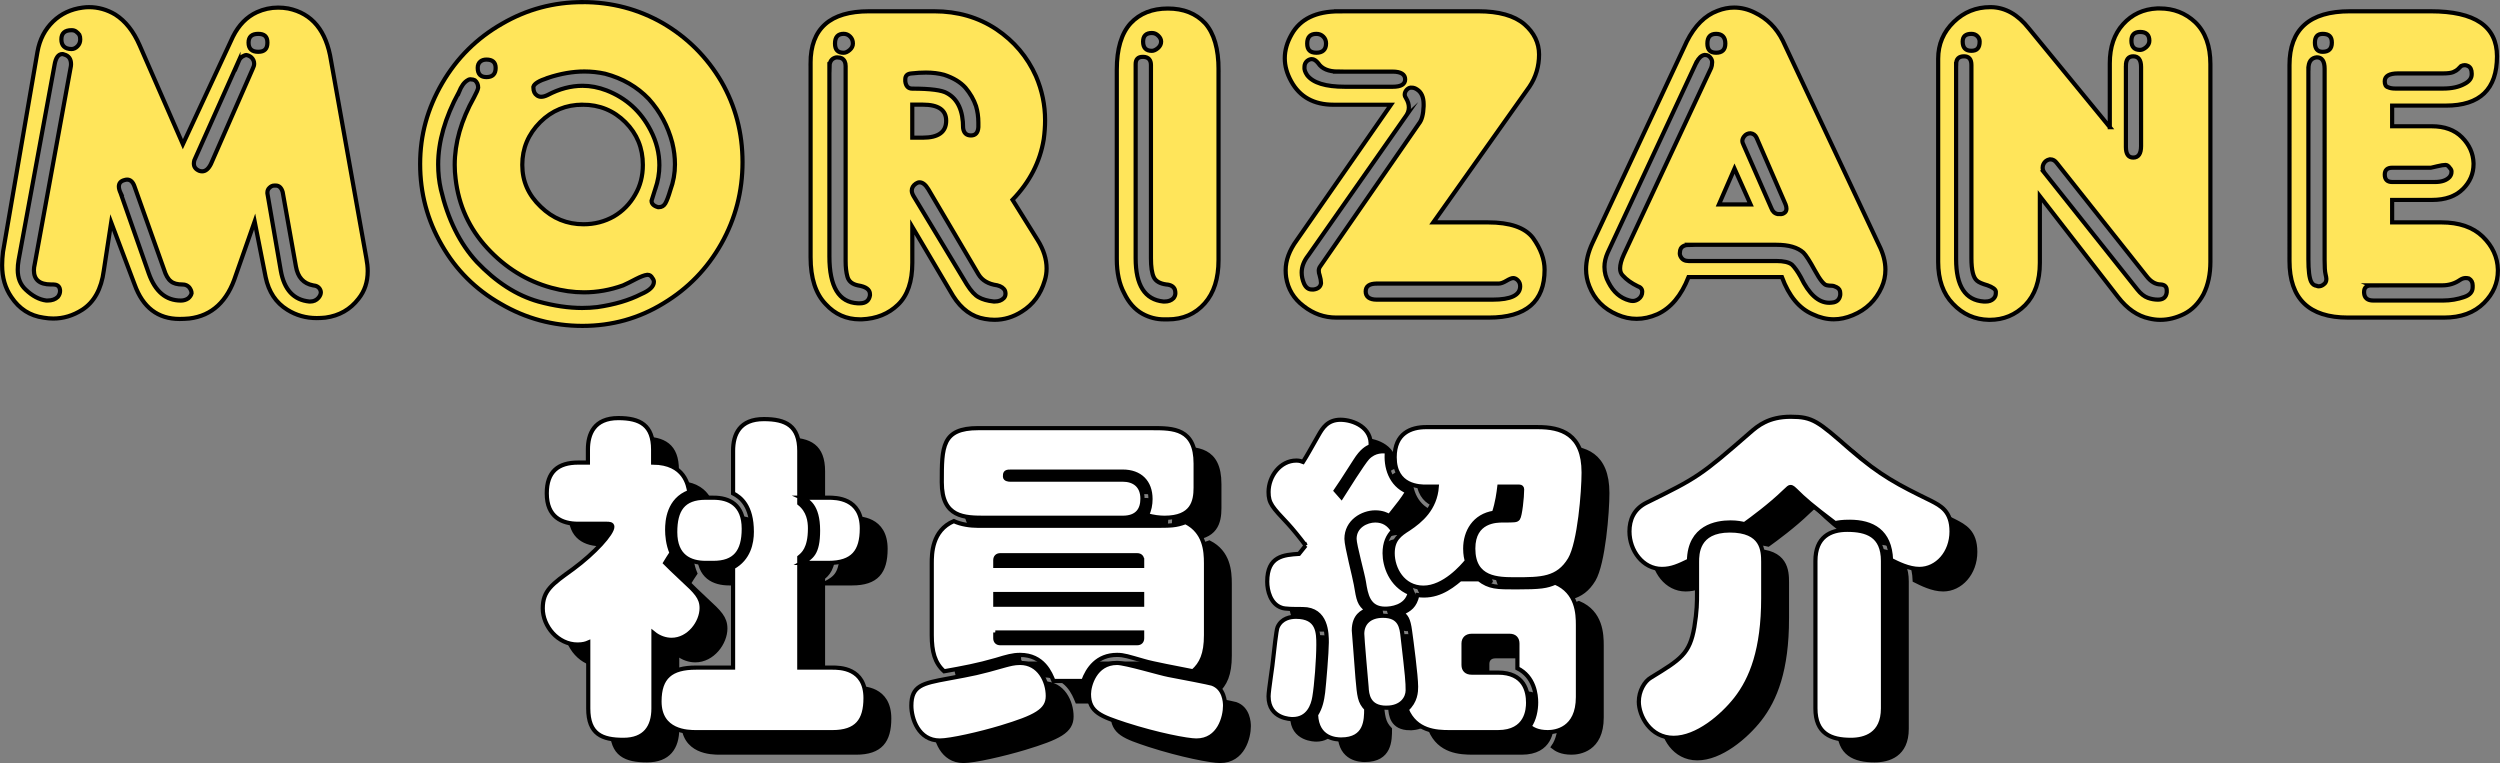<?xml version="1.0" encoding="UTF-8"?><svg id="_レイヤー_2" xmlns="http://www.w3.org/2000/svg" viewBox="0 0 597.96 182.51"><rect x="0" y="0" width="597.96" height="182.51" fill="#808080" stroke="none"/><defs><style>.cls-1{fill:#ffe55a;}.cls-1,.cls-2,.cls-3{stroke:#000;stroke-miterlimit:10;}.cls-3{fill:#fff;}</style></defs><g id="_レイヤー1"><g><g><path class="cls-2" d="M161.97,174.33c0,4.48-2.08,7.52-7.2,7.52s-8.4-1.36-8.4-7.52v-15.76c-.56,.24-1.28,.48-2.56,.48-4.72,0-8.32-4.4-8.32-8.64s2.16-5.76,7.28-9.44c5.2-3.84,9.36-8.48,9.36-10.08,0-.72-.8-.72-1.36-.72h-6.8c-3.92,0-7.52-1.6-7.52-7.28,0-5.2,2.72-7.36,7.52-7.36h2.32v-3.12c0-3.68,1.44-7.52,7.28-7.52,5.2,0,8.32,1.68,8.32,7.52v3.12c7.6,.08,8.4,5.52,8.64,7.04-4.96,1.84-5.28,6.96-5.28,9.04,0,1.28,.16,3.44,1.04,5.52-.24,.32-1.28,2-1.52,2.4,1.04,1.04,1.76,1.76,4.16,4,3.12,2.88,4.56,4.24,4.56,6.8,0,3.44-3.04,7.6-7.2,7.6-1.36,0-2.96-.48-4.32-1.6v18Zm19.04-33.76c3.76-2.08,4.48-5.84,4.48-8.48,0-6.24-2.64-8.24-4.48-9.2v-10.16c0-4,1.6-7.6,7.36-7.6,5.28,0,8.48,1.6,8.48,7.6v12.56c2.24,1.76,2.56,4.24,2.56,6,0,4.88-1.68,6.16-2.56,6.88v26.4h7.92c1.68,0,7.92,0,7.92,7.28,0,5.36-2.08,8.16-7.92,8.16h-32.64c-1.92,0-8.72-.08-8.72-7.36,0-5.84,2.8-8.08,8.72-8.08h8.88v-24Zm-4.72-16.64c3.76,0,7.28,1.6,7.28,7.44,0,5.52-2.16,8.16-7.28,8.16h-1.84c-3.68,0-7.28-1.52-7.28-7.36,0-5.28,1.84-8.24,7.28-8.24h1.84Zm27.52,0c1.76,0,8,0,8,7.36,0,5.52-2.16,8.24-8,8.24h-6.4c2.32-1.28,3.92-2.16,3.92-7.76,0-6-2.48-7.2-3.92-7.84h6.4Z"/><path class="cls-2" d="M245.09,178.89c-5.04,1.52-12.08,3.12-14.64,3.12-5.12,0-6.8-5.28-6.8-8.32,0-4.8,2.64-5.36,8.72-6.48,6.4-1.2,7.12-1.28,13.84-3.2,.96-.24,2-.56,3.44-.56,4.56,0,6.64,4.4,6.64,7.92s-3.04,5.04-11.2,7.52Zm49.04-22.08c0,4.56-1.12,6.88-3.12,8.64-3.6-.72-9.68-1.84-11.76-2.48-3.68-1.04-4.72-1.44-6.4-1.44-4.8,0-7.04,3.36-8.08,6.24h-7.12c-.72-1.76-2.4-6.24-8-6.24-1.76,0-3.12,.4-5.76,1.2-4.4,1.28-7.92,1.92-12.4,2.72-2.24-2-2.96-4.72-2.96-8.64v-17.2c0-2.16,0-7.84,5.28-10.08,1.68,.8,3.92,1.12,5.84,1.12h41.52c4.72,0,5.68,0,8.08-.88,4.56,2.32,4.88,6.8,4.88,9.84v17.2Zm-46.88-39.12c-1.2,0-1.2,.48-1.2,1.2,0,.64,.88,.72,1.2,.72h26.96c2.72,0,4.72,1.44,4.72,4.56,0,2.56-1.2,4.56-4.72,4.56h-32.8c-5.04,0-10.48,0-10.48-8.48s0-12.96,8.72-12.96h41.52c5.12,0,10.48,0,10.48,8.48v5.76c0,3.36-.8,7.2-7.44,7.2-1.12,0-2.72-.16-4.24-.64,.64-1.12,.88-2.56,.88-3.84,0-4.08-2.48-6.56-6.64-6.56h-26.96Zm31.6,21.2c0-.72-.4-1.2-1.2-1.2h-32.72c-.8,0-1.2,.48-1.2,1.2v1.36h35.12v-1.36Zm-35.12,8.08v2.56h35.12v-2.56h-35.12Zm0,9.2v1.36c0,.72,.4,1.2,1.2,1.2h32.72c.8,0,1.2-.48,1.2-1.2v-1.36h-35.12Zm41.44,10.16c3.44,.64,9.6,1.84,10.4,2.08,2.96,1.04,3.12,4.4,3.12,5.28,0,2.64-1.36,8.32-6.88,8.32-2.08,0-9.28-1.36-16.96-3.84-5.76-1.92-8.72-2.88-8.72-7.28,0-2,1.44-7.44,6.72-7.44,2,0,10.48,2.56,12.32,2.88Z"/><path class="cls-2" d="M317.97,135.37c-1.36-1.84-3.2-4.08-4.24-5.2-3.76-4-4.64-4.88-4.64-7.6,0-3.76,2.8-7.52,6.64-7.52,.72,0,1.2,.16,1.6,.32,1.12-1.76,1.6-2.72,3.76-6.48,.88-1.52,2.08-3.6,5.2-3.6s7.6,1.92,7.2,6.32c-.8,.32-2.08,.96-3.68,3.52-3.2,4.96-3.52,5.52-4.64,7.12,.64,.72,.96,1.04,1.36,1.52,.96-1.52,5.12-8.16,6.24-9.36,1.76-1.84,3.76-1.6,4.64-1.52-.4,3.68,.88,7.92,4.88,9.6-1.36,2.16-1.68,2.48-4.32,5.84-.56-.32-1.6-.88-3.36-.88-3.04,0-6.88,2.16-6.88,6.32,0,1.76,2,9.36,2.24,10.88,.64,3.84,.8,4.72,2.64,6.16-.96,.4-3.12,1.28-3.12,4.88,0,.08,.8,10,.88,11.36,.4,4.4,.48,5.68,2.08,7.36,0,2.64,0,7.36-6,7.36-1.12,0-5.76-.16-6-5.92,1.12-1.76,1.44-3.52,1.68-5.36,.24-2.08,.88-9.6,.88-11.92,0-2.08,0-8-5.76-8-2.08,0-4.24,0-5.04-.32-2.64-.88-3.44-4.08-3.44-6.24,0-6.16,4-6.4,7.6-6.64l1.6-2Zm3.04,23.76c0,3.44-.48,9.68-.96,12.48-.32,2-1.44,5.28-5.2,5.28-.32,0-5.76,0-5.76-5.44,0-1.44,1.04-7.76,1.12-9.12,.16-1.36,.72-6.8,1.04-7.44,.96-2.16,3.12-2.48,4.4-2.48,5.36,0,5.36,3.84,5.36,6.72Zm16-8.64c-4.08,0-4.64-3.36-5.12-6.4-.24-1.68-2.24-8.8-2.24-10.32,0-3.04,2.88-4.4,4.96-4.4,1.92,0,3.28,.88,4.24,2.48-1.2,1.2-2,2.88-2,5.36,0,2.96,1.44,7.6,6,9.52-.8,3.44-4.64,3.76-5.84,3.76Zm.24,23.68c-4.32,0-4.64-3.2-4.72-4.96-.16-1.84-1.04-11.68-1.04-12.72,0-2.56,1.76-4.32,4.96-4.32,4.16,0,4.48,2.8,4.72,5.12,1.12,9.6,1.2,10.72,1.2,12.72,0,1.76-1.36,4.16-5.12,4.16Zm9.52-52.88c-1.44,0-7.52,0-7.52-7.04,0-5.68,3.84-7.2,7.52-7.2h26.72c5.44,0,10.96,1.52,10.96,10.88,0,4.48-.96,16.8-3.28,20.72-2.88,4.8-6.96,4.8-12.96,4.8-4.24,0-10.16,0-10.16-7.36,0-6.72,5.6-6.72,7.12-6.72,2.88,0,3.2,0,3.6-.48,.48-.64,.96-5.04,.96-6.96,0-.4-.24-.64-.64-.64h-4.8c-.16,1.36-.48,3.84-1.28,6.24-4.72,.72-6.88,4.56-6.88,8.56,0,1.52,.24,2.4,.4,2.96-1.04,1.28-5.44,6.4-10.4,6.4s-7.36-4.56-7.36-8.24c0-3.28,1.68-4.48,3.84-5.84,2.88-1.92,6.32-4.8,6.72-10.08h-2.56Zm21.84,37.52c0-1.12-.64-1.84-1.84-1.84h-9.12c-1.2,0-1.92,.72-1.92,1.84v5.12c0,1.2,.72,1.84,1.92,1.84h6.32c6.32,0,7.2,4.48,7.2,7.2,0,1.52-.24,7.04-7.2,7.04h-11.68c-3.04,0-8-.24-10.16-5.44,2.16-1.92,2.24-4.24,2.24-5.44,0-2.56-1.12-11.04-1.44-13.28-.4-3.04-.96-3.52-1.92-4.32,1.84-.88,3.04-1.6,3.68-4.32,4.4,.64,7.6-1.52,10.24-3.76h4.48c2.48,1.92,4.32,1.92,8.88,1.92,5.92,0,7.36-.24,9.36-1.12,5.28,2.24,5.44,7.44,5.44,10.16v17.2c0,7.76-5.44,8.4-7.2,8.4-2.48,0-3.68-.8-4.4-1.36,1.2-1.68,1.6-4,1.6-5.76s-.4-6.16-4.48-8.16v-5.92Z"/><path class="cls-2" d="M448.05,129.69c-1.76,0-2.64,.16-3.44,.32-5.6-4.24-7.36-5.76-9.44-7.84-.24-.24-.8-.8-1.2-.8s-.48,.16-1.52,1.12c-3.28,3.2-7.84,6.56-9.52,7.76-.72-.16-1.76-.4-3.36-.4-3.36,0-9.76,1.04-9.92,9.12-2.48,1.2-4.16,2-6.48,2-4.56,0-7.76-4.4-7.76-8.96,0-2.8,1.04-5.36,4.08-6.88,12.16-6,12.88-6.4,24.8-16.8,1.84-1.6,4.4-3.76,9.68-3.76s6.48,1.04,14.24,7.84c7.28,6.32,11.6,8.48,19.28,12.24,2.32,1.2,4.96,2.48,4.96,7.36,0,5.12-3.52,8.96-7.68,8.96-2.56,0-5.2-1.36-6.8-2.16-.24-6.88-4.48-9.12-9.92-9.12Zm-20.64,18.24c0,12.32-2.8,19.36-6.56,24.16-3.28,4.16-9.28,9.28-14.88,9.28s-8.32-5.28-8.32-8.64c0-2.56,1.36-4.88,2.88-5.76,7.2-4.4,9.28-5.68,10.4-12.08,.64-3.84,.64-6.08,.64-8.08v-7.52c0-1.84,0-7.52,7.84-7.52s8,4.8,8,7.52v8.64Zm28.64,26.4c0,6.24-4.32,7.52-7.68,7.52-4.8,0-8.48-1.52-8.48-7.52v-35.28c0-5.68,3.52-7.44,7.6-7.44,4.64,0,8.56,1.28,8.56,7.44v35.28Z"/></g><g><path class="cls-1" d="M8.96,12.4c.52-2.94,1.77-5.36,3.76-7.28,1.9-1.83,4.24-2.93,7.04-3.3,.5-.07,1.01-.11,1.53-.11,2.2,0,4.3,.59,6.28,1.77,2.42,1.54,4.36,3.99,5.83,7.36l10.34,23.66,11.98-25.75c1.4-2.78,3.3-4.72,5.72-5.83,1.61-.73,3.3-1.1,5.08-1.1,.81,0,1.61,.07,2.42,.21,5.71,1.18,9.12,5.33,10.23,12.44l8.46,47.32c.21,1.09,.32,2.11,.32,3.06,0,2.58-.73,4.78-2.2,6.61-1.97,2.56-4.6,4.06-7.9,4.51-.73,.07-1.43,.11-2.09,.11-2.58,0-4.92-.66-7.04-1.99-2.72-1.68-4.45-4.28-5.18-7.79l-2.63-13.32-4.51,12.86c-1.99,6.23-5.69,9.68-11.12,10.34-.81,.07-1.58,.11-2.31,.11-5.21,0-8.8-2.75-10.77-8.24l-5.61-14.85-1.77,11.55c-.59,4.4-2.31,7.52-5.16,9.35-2.2,1.4-4.51,2.09-6.93,2.09-.73,0-1.5-.07-2.31-.21-3.24-.45-5.81-2.09-7.71-4.94-1.47-2.13-2.2-4.66-2.2-7.6,0-1.02,.07-2.09,.21-3.2L8.96,12.4Zm4.08,3.17L4.45,62.21c-.14,.81-.21,1.58-.21,2.31,0,1.99,.63,3.56,1.88,4.73,1.61,1.54,3.26,2.42,4.94,2.63h.35c1.02,0,1.83-.29,2.42-.86,.36-.45,.54-.93,.54-1.45,0-.21-.04-.43-.11-.64-.21-.59-.73-.89-1.53-.89h-.56c-2.7,0-4.06-1.14-4.06-3.41,0-.43,.07-.94,.21-1.53L16.88,16.24c.07-.3,.11-.6,.11-.89,0-1.25-.55-2.02-1.64-2.31-.14-.07-.29-.11-.43-.11-.97,0-1.59,.88-1.88,2.63Zm4.08-8.35c-1.63,0-2.44,.73-2.44,2.2s.81,2.31,2.44,2.31c.5,0,.97-.22,1.41-.66,.44-.44,.66-.99,.66-1.65,0-.45-.07-.81-.21-1.1-.21-.29-.47-.55-.78-.78-.29-.21-.64-.32-1.07-.32Zm11.76,39.05l6.71,19.15c1.54,4.32,4.1,6.47,7.68,6.47,.66,0,1.25-.18,1.77-.54,.43-.38,.69-.78,.78-1.21,0-.45-.19-.92-.56-1.42-.43-.45-.94-.67-1.53-.67-1.33,0-2.28-.26-2.87-.78-.66-.5-1.21-1.45-1.64-2.85l-7.04-19.79c-.38-1.11-.97-1.67-1.77-1.67-.21,0-.43,.04-.64,.11-.9,.23-1.34,.75-1.34,1.56,0,.43,.15,.98,.46,1.64ZM57.03,14.71l-10.55,23.63c-.07,.3-.11,.56-.11,.78,0,.81,.44,1.39,1.32,1.75,.21,.07,.44,.11,.67,.11,.81,0,1.5-.58,2.09-1.75l9.99-22.77c.23-.45,.35-.85,.35-1.21,0-.59-.22-1.1-.67-1.53-.36-.3-.76-.49-1.21-.56-.14,0-.29,.04-.43,.11-.66,.23-1.15,.72-1.45,1.45Zm4.73-6.61c-1.54,0-2.31,.7-2.31,2.09,0,1.47,.77,2.2,2.31,2.2s2.2-.73,2.2-2.2-.73-2.09-2.2-2.09Zm2.2,38.16l3.2,18.48c.81,4.55,3.08,7.01,6.82,7.38h.21c.81,0,1.47-.29,1.99-.89,.38-.45,.56-.89,.56-1.32,0-.14-.04-.33-.13-.56-.29-.66-.87-1.03-1.75-1.1-2.27-.43-3.63-1.93-4.08-4.51l-3.17-17.8c-.3-1.04-.86-1.56-1.66-1.56h-.32c-.45,0-.85,.19-1.21,.56-.3,.29-.46,.65-.46,1.1v.21Z"/><path class="cls-1" d="M139.33,.5c6.96,0,13.38,1.69,19.26,5.07,5.85,3.44,10.51,8.09,13.96,13.96,3.37,5.86,5.05,12.27,5.05,19.26s-1.68,13.46-5.05,19.47c-3.38,6-8,10.76-13.86,14.29-5.87,3.6-12.33,5.4-19.36,5.4s-13.56-1.76-19.58-5.29c-6.02-3.44-10.72-8.13-14.1-14.07-3.44-5.94-5.16-12.4-5.16-19.36s1.76-13.28,5.29-19.36c3.51-6.02,8.27-10.74,14.29-14.18,5.94-3.46,12.36-5.18,19.26-5.18Zm-29.59,21.56c-3.29,6.09-4.94,11.84-4.94,17.27,0,2.06,.21,4.04,.64,5.94,1.68,7.2,4.55,12.99,8.6,17.38,4.62,4.85,9.54,8.01,14.75,9.48,3.73,1.02,7.21,1.53,10.45,1.53,1.24,0,2.44-.07,3.63-.21,4.1-.59,7.59-1.62,10.46-3.09,2.05-.88,3.07-1.86,3.07-2.95,0-.3-.12-.6-.35-.89-.28-.52-.65-.78-1.09-.78h-.21c-.59,.07-1.47,.4-2.63,.99-1.25,.66-2.28,1.17-3.09,1.53-3.08,1.11-6.2,1.66-9.35,1.66-2.56,0-5.17-.37-7.82-1.1-5.86-1.61-10.95-4.76-15.29-9.45-4.34-4.71-6.87-10.25-7.6-16.62-.14-1.09-.21-2.19-.21-3.3,0-5.28,1.54-10.67,4.62-16.17,.59-1.09,.92-1.86,.99-2.31,0-.73-.26-1.32-.78-1.77-.29-.14-.57-.21-.86-.21-.3-.07-.6,0-.89,.21-.81,.45-1.5,1.4-2.09,2.87Zm6.61-7.81c-.59,0-1.07,.15-1.45,.46-.43,.36-.64,.87-.64,1.53,0,1.47,.7,2.2,2.09,2.2,1.47,0,2.2-.73,2.2-2.2,0-1.32-.73-1.99-2.2-1.99Zm23,10.79c-3.96,0-7.34,1.39-10.13,4.16-2.87,2.87-4.3,6.28-4.3,10.23s1.47,7.22,4.41,10.02c2.87,2.79,6.28,4.19,10.24,4.19,2.63,0,5.05-.63,7.26-1.88,2.13-1.25,3.83-2.98,5.08-5.18,1.24-2.11,1.85-4.49,1.85-7.14,0-4.03-1.39-7.43-4.18-10.22-2.79-2.78-6.2-4.18-10.23-4.18Zm-8.36-6.39c-2.06,.66-3.2,1.36-3.41,2.09v.21c0,.88,.29,1.5,.86,1.88,.3,.21,.64,.32,1,.32,.45,0,.97-.14,1.56-.43,2.77-1.47,5.56-2.2,8.35-2.2,1.9,0,3.8,.37,5.72,1.1,4.69,1.83,8.21,5.01,10.55,9.56,1.4,2.7,2.09,5.49,2.09,8.35,0,1.92-.33,3.82-.99,5.72,0,.07-.29,.99-.88,2.77,0,.73,.52,1.24,1.55,1.53h.21c.66,0,1.17-.29,1.53-.89,.38-.66,.78-1.73,1.21-3.2,.73-1.97,1.1-4.02,1.1-6.15,0-1.68-.21-3.4-.64-5.16-1.04-3.97-2.91-7.46-5.61-10.47-2.79-2.92-6.27-4.93-10.44-6.04-1.63-.36-3.29-.54-4.97-.54-2.78,0-5.71,.51-8.79,1.53Z"/><path class="cls-1" d="M193.87,15.13c0-8.29,4.66-12.43,13.97-12.43h15.61c5.59,0,10.54,1.43,14.86,4.3,4.26,2.87,7.42,6.61,9.48,11.23,1.45,3.37,2.18,6.88,2.18,10.55,0,1.47-.11,2.97-.32,4.51-.88,5.43-3.37,10.26-7.47,14.5l6.05,9.7c1.4,2.27,2.1,4.51,2.1,6.71,0,1.02-.15,2-.46,2.95-.95,3.24-2.78,5.7-5.48,7.38-2.06,1.31-4.23,1.96-6.51,1.96-.74,0-1.51-.07-2.31-.21-3.08-.5-5.62-2.34-7.61-5.51l-9.75-16.49v8.59c0,4.46-1.14,7.79-3.41,9.99-2.27,2.2-5.17,3.38-8.7,3.52h-.43c-3.23,0-5.95-1.21-8.16-3.62-2.42-2.49-3.63-6.23-3.63-11.23V15.13Zm4.51,.91V61.33c0,7.27,2.27,11.01,6.82,11.22h.46c1.4,0,2.2-.63,2.42-1.88v-.32c0-1.09-.96-1.79-2.87-2.09-1.38-.29-2.22-.98-2.52-2.09-.29-1.02-.43-2.26-.43-3.73V15.81c0-.88-.3-1.49-.89-1.85-.29-.14-.58-.21-.89-.21-.36-.07-.73,0-1.1,.21-.66,.36-.99,1.06-.99,2.09Zm3.41-7.95c-1.38,0-2.07,.78-2.07,2.32s.69,2.21,2.07,2.21c.45,0,.93-.22,1.44-.66,.51-.44,.77-.96,.77-1.55,0-.67-.22-1.22-.66-1.66-.44-.44-.95-.66-1.54-.66Zm16.19,9.48c-.97,.07-1.45,.54-1.45,1.42v.46c.14,1.16,.7,1.75,1.66,1.75,4.37,0,7.15,.37,8.33,1.09,2.56,1.39,3.84,4.17,3.84,8.34,.16,1.18,.79,1.77,1.88,1.77s1.68-.66,1.77-1.98v-1.1c0-1.39-.19-2.71-.56-3.94-.52-1.54-1.36-3-2.53-4.4-1.18-1.32-2.88-2.35-5.08-3.08-1.3-.36-2.76-.54-4.36-.54-1.11,0-2.28,.07-3.51,.21Zm.54,29.35l12.74,21.11c1.02,1.61,1.98,2.64,2.87,3.09,.88,.5,2.05,.83,3.52,.99h.32c.88,0,1.58-.26,2.1-.78,.29-.29,.43-.65,.43-1.1,0-.21-.04-.44-.11-.67-.29-.64-.91-1.08-1.88-1.32-2.11-.29-3.6-1.16-4.48-2.63l-12-20.36c-.66-1.09-1.36-1.64-2.09-1.64-.29,0-.58,.11-.89,.32-.64,.45-.97,1-.97,1.67,0,.36,.14,.8,.43,1.31Zm-.32-21.89v7.9h2.52c3.73,0,5.59-1.35,5.59-4.06,0-2.56-1.86-3.84-5.59-3.84h-2.52Z"/><path class="cls-1" d="M291.45,16.67V62.21c0,4.4-1.1,7.85-3.3,10.34-2.27,2.56-5.21,3.84-8.81,3.84h-.89c-1.83,0-3.54-.44-5.16-1.32-1.84-1.02-3.31-2.67-4.4-4.94-1.18-2.2-1.77-4.91-1.77-8.14V16.67c0-4.98,1.1-8.67,3.3-11.09,2.2-2.36,5.17-3.54,8.92-3.54s6.71,1.18,8.92,3.54c2.13,2.42,3.2,6.12,3.2,11.09Zm-19.82-1.32V61.78c0,6.45,2.21,9.89,6.63,10.34h.32c.88,0,1.57-.26,2.09-.78,.3-.38,.46-.78,.46-1.21,0-.29-.04-.58-.13-.88-.29-.73-.97-1.14-2.06-1.21-1.54-.21-2.53-.8-2.98-1.75-.45-.97-.67-2.47-.67-4.51V15.56c0-1.23-.59-1.89-1.76-1.96h-.22c-1.12,0-1.68,.58-1.68,1.74Zm3.88-7.46c-1.4,0-2.1,.69-2.1,2.07,0,1.47,.7,2.2,2.1,2.2,.43,0,.91-.21,1.43-.64,.52-.45,.78-.97,.78-1.56,0-.5-.22-.97-.67-1.41-.45-.44-.96-.66-1.53-.66Z"/><path class="cls-1" d="M320.26,2.7h33.33c4.91,0,8.58,1.03,11.01,3.09,2.34,2.04,3.52,4.46,3.52,7.25s-.77,5.43-2.31,7.71l-22.99,32.44h13.08c5.28,0,8.87,1.24,10.77,3.73,1.84,2.58,2.77,5.11,2.77,7.6,0,7.63-4.44,11.44-13.32,11.44h-36.52c-2.85,0-5.44-.91-7.79-2.74-2.36-1.77-3.76-4.08-4.19-6.93-.07-.52-.11-1.07-.11-1.66,0-2.35,.88-4.73,2.63-7.14l22.56-32.44h-13.75c-4.69,0-8.07-1.87-10.12-5.61-1.02-1.84-1.53-3.68-1.53-5.5,0-1.92,.55-3.82,1.64-5.72,2.06-3.67,5.84-5.51,11.33-5.51Zm15.84,25.3l-23.2,33.11c-1.04,1.33-1.56,2.69-1.56,4.08,0,.88,.19,1.76,.56,2.63,.43,.95,1.05,1.42,1.85,1.42h.46c1.02-.14,1.6-.62,1.75-1.42v-.21c0-.45-.11-1.04-.32-1.77-.14-.36-.21-.72-.21-1.1s.11-.69,.32-.99l23.66-34.21c.66-.8,1.03-2.19,1.1-4.16v-.46c0-1.68-.52-2.86-1.56-3.52-.43-.29-.83-.43-1.21-.43-.43-.07-.83,.07-1.21,.43-.36,.38-.54,.78-.54,1.21,0,.3,.11,.6,.32,.89,.45,.73,.67,1.47,.67,2.2,0,.81-.3,1.58-.89,2.31Zm-16.06-10.88c-2.27,0-3.85-.66-4.73-1.99-.52-.66-1.04-.99-1.56-.99-.36,0-.72,.14-1.1,.43-.43,.38-.64,.86-.64,1.45-.07,.57,.14,1.23,.64,1.96,1.4,1.84,4.4,2.77,9.02,2.77h11.44c1.99,0,2.98-.59,2.98-1.77s-.99-1.85-2.98-1.85h-13.08Zm-5.18-9.02c-1.47,0-2.2,.77-2.2,2.31s.73,2.2,2.2,2.2,2.31-.73,2.31-2.2c0-.66-.22-1.21-.66-1.65-.44-.44-.99-.66-1.65-.66Zm14.42,59.73c-1.75,0-2.63,.63-2.63,1.88s.88,1.96,2.63,1.96h27.71c4.4,0,6.61-1.06,6.61-3.2,0-.57-.19-1.05-.56-1.42-.36-.36-.73-.54-1.1-.54s-.9,.22-1.64,.66c-.73,.44-1.36,.66-1.88,.66h-29.14Z"/><path class="cls-1" d="M403.44,9.95c1.92-3.81,4.37-6.26,7.36-7.36,1.32-.52,2.65-.78,3.97-.78,1.68,0,3.33,.4,4.94,1.21,2.93,1.4,5.17,3.63,6.71,6.71l22.98,48.83c1.04,2.06,1.56,4.04,1.56,5.94,0,1.47-.3,2.87-.89,4.19-1.4,3.15-3.71,5.39-6.93,6.71-1.54,.64-3.04,.97-4.51,.97-1.68,0-3.37-.4-5.07-1.21-3.22-1.38-5.67-4.34-7.36-8.89h-22.33c-1.75,4.46-4.24,7.42-7.46,8.89-1.68,.73-3.33,1.1-4.94,1.1s-3.08-.33-4.62-.99c-3.24-1.38-5.48-3.65-6.71-6.82-.52-1.31-.78-2.66-.78-4.05,0-1.99,.51-4.08,1.53-6.28l22.55-48.16Zm2.31,4.97l-21.21,45.5c-.52,1.18-.78,2.32-.78,3.41,0,1.32,.33,2.58,.99,3.76,1.16,2.27,2.81,3.7,4.94,4.27,.29,.09,.58,.13,.89,.13,.43,0,.87-.15,1.32-.46,.59-.43,.89-1.01,.89-1.74,0-.66-.37-1.11-1.1-1.34-1.47-.71-2.64-1.55-3.52-2.52-.45-.43-.67-1.01-.67-1.74,0-.88,.29-1.98,.89-3.3l20.89-44.65c.14-.38,.21-.74,.21-1.1,.07-.38,0-.74-.21-1.1-.36-.59-.83-.89-1.42-.89h-.21c-.73,.14-1.36,.73-1.88,1.77Zm-1.64,43.64c-1.04,0-1.74,.3-2.09,.89-.14,.29-.21,.58-.21,.87-.07,.38,0,.75,.21,1.11,.36,.67,.98,1,1.85,1h21.02c1.75,0,3,.29,3.73,.88,.66,.66,1.36,1.64,2.09,2.96,1.97,4.1,4.24,6.15,6.82,6.15,.36,0,.72-.04,1.1-.11,.88-.21,1.39-.8,1.53-1.77v-.43c0-.66-.29-1.13-.89-1.42-.43-.23-.83-.35-1.21-.35-.43,0-.8-.04-1.1-.11-.66-.07-1.62-1.24-2.86-3.52-1.24-2.27-2.16-3.7-2.75-4.29-1.38-1.24-3.53-1.87-6.47-1.87h-20.78Zm6.36-50.46c-1.4,0-2.09,.77-2.09,2.31s.7,2.2,2.09,2.2c1.47,0,2.2-.73,2.2-2.2s-.73-2.31-2.2-2.31Zm4.4,32.23l-3.73,8.57h7.57l-3.84-8.57Zm2.09-5.83l6.71,15.28c.29,.8,.8,1.28,1.53,1.42h.43c.52,.07,.97-.07,1.34-.43,.21-.21,.32-.51,.32-.88,0-.29-.07-.62-.21-.99l-6.93-15.95c-.3-.64-.79-1-1.45-1.07-.64,0-1.15,.25-1.53,.75-.29,.38-.43,.74-.43,1.1,0,.21,.07,.47,.21,.78Z"/><path class="cls-1" d="M504.63,30.42V15.13c0-3.88,1.06-7,3.19-9.35,2.12-2.34,4.83-3.6,8.12-3.76h.67c3.29,0,6.11,1.1,8.46,3.3,2.42,2.35,3.62,5.68,3.62,10.02V62.64c0,2.94-.55,5.51-1.64,7.71-1.18,2.2-2.73,3.78-4.63,4.73-1.91,.95-3.81,1.42-5.71,1.42-.88,0-1.75-.11-2.63-.32-2.79-.59-5.29-2.31-7.49-5.16l-18.69-24.09v15.95c0,4.31-1.17,7.68-3.51,10.1-2.34,2.35-5.17,3.52-8.47,3.52h-.21c-3.38-.07-6.25-1.35-8.6-3.84-2.35-2.42-3.53-5.76-3.53-10.02V14.04c0-3.45,1.25-6.39,3.75-8.81,2.43-2.35,5.33-3.52,8.71-3.52h.24c3.36,.07,6.35,1.76,8.98,5.08l19.38,23.63Zm-36.76-15.07V62c0,6.45,2.21,9.82,6.63,10.12h.43c.8,0,1.43-.22,1.88-.67,.37-.36,.56-.8,.56-1.32v-.43c-.09-.52-.75-1-1.98-1.45-1.25-.36-2.09-.72-2.52-1.1-.89-.73-1.34-2.52-1.34-5.37V15.56c0-1.4-.59-2.09-1.76-2.09-1.26,0-1.89,.63-1.89,1.88Zm3.65-7.25c-1.39,0-2.08,.62-2.08,1.85,0,1.47,.69,2.2,2.08,2.2s1.98-.73,1.98-2.2c0-.5-.18-.94-.55-1.3-.37-.37-.84-.55-1.43-.55Zm17.38,33.11l22.32,28.04c.81,1.02,1.65,1.68,2.52,1.99,.81,.29,1.61,.43,2.42,.43,1.25,0,1.95-.58,2.09-1.75v-.46c0-.88-.47-1.35-1.42-1.42-1.25,0-2.39-.66-3.41-1.99l-21.45-27.04c-.43-.59-.94-.89-1.53-.89h-.21c-.66,.14-1.15,.51-1.45,1.1-.14,.29-.21,.58-.21,.89,0,.36,.12,.72,.35,1.1Zm19.58-25.43v19.36c0,1.7,.58,2.55,1.75,2.55,1.25,0,1.88-.92,1.88-2.77V16.02c0-1.7-.63-2.55-1.88-2.55-1.16,0-1.75,.77-1.75,2.31Zm3.41-8.14c-1.4,0-2.09,.7-2.09,2.1,0,1.47,.7,2.2,2.09,2.2,.43,0,.9-.21,1.42-.64,.52-.45,.78-.97,.78-1.56,0-1.4-.73-2.1-2.2-2.1Z"/><path class="cls-1" d="M562.04,2.7h19.36c10.56,0,15.84,3.59,15.84,10.77,0,7.86-4.07,11.79-12.22,11.79h-12.86v4.94h9.45c3.08,0,5.5,.88,7.25,2.64,1.77,1.78,2.69,3.84,2.77,6.19v.21c0,2.28-.84,4.26-2.52,5.95-1.77,1.76-4.23,2.63-7.39,2.63h-9.56v5.37h11.76c4.26,0,7.56,1.14,9.91,3.41,2.34,2.28,3.55,4.92,3.62,7.92v.21c0,2.94-1.1,5.5-3.3,7.71-2.35,2.35-5.53,3.52-9.56,3.52h-22.99c-9.33,0-13.99-4.51-13.99-13.54V15.56c0-8.57,4.81-12.86,14.42-12.86Zm-9.91,13.75V62c0,2.7,.22,4.5,.67,5.4,.29,.57,.72,.89,1.32,.97,.14,.07,.29,.11,.43,.11,.45,0,.85-.14,1.21-.43,.45-.29,.67-.72,.67-1.32,0-.21-.07-.62-.21-1.21-.14-.59-.21-1.69-.21-3.3V16.45c0-1.83-.63-2.74-1.88-2.74-1.33,.14-1.99,1.06-1.99,2.74Zm3.41-8.35c-1.24,0-1.85,.7-1.85,2.09,0,1.47,.62,2.2,1.85,2.2,1.47,0,2.2-.73,2.2-2.2s-.73-2.09-2.2-2.09Zm11.66,60.16c-1.16,0-1.75,.52-1.75,1.56v.21c.07,1.24,.81,1.85,2.2,1.85h16.7c1.77,0,3.46-.29,5.08-.86,1.32-.45,1.99-1.22,1.99-2.31v-.46c0-.73-.3-1.28-.89-1.64-.23-.07-.49-.11-.78-.11-.43,0-.87,.14-1.32,.43-1.25,.88-2.69,1.32-4.3,1.32h-16.95Zm6.39-50.7c-2.13,0-3.2,.63-3.2,1.88,0,.81,.26,1.28,.78,1.42,.43,.21,1.01,.32,1.75,.32h11.44c2.06,0,3.75-.37,5.08-1.1,1.16-.59,1.75-1.36,1.75-2.31v-.21c0-.88-.29-1.47-.86-1.77-.3-.14-.56-.21-.78-.21-.29,0-.58,.07-.89,.21-.29,.3-.55,.56-.78,.78-.21,.21-.58,.44-1.1,.67-.5,.21-1.31,.32-2.42,.32h-10.77Zm-1.42,22.56c-1.18,0-1.77,.55-1.77,1.64,0,1.18,.59,1.77,1.77,1.77h10.23c1.61,0,2.78-.4,3.52-1.21,.29-.38,.43-.74,.43-1.1,.07-.38-.07-.74-.43-1.1-.3-.45-.64-.67-.99-.67-.45,0-1.11,.11-1.99,.32-.95,.23-1.46,.35-1.53,.35h-9.24Z"/><path class="cls-3" d="M156.3,169.44c0,4.48-2.08,7.52-7.2,7.52s-8.4-1.36-8.4-7.52v-15.76c-.56,.24-1.28,.48-2.56,.48-4.72,0-8.32-4.4-8.32-8.64s2.16-5.76,7.28-9.44c5.2-3.84,9.36-8.48,9.36-10.08,0-.72-.8-.72-1.36-.72h-6.8c-3.92,0-7.52-1.6-7.52-7.28,0-5.2,2.72-7.36,7.52-7.36h2.32v-3.12c0-3.68,1.44-7.52,7.28-7.52,5.2,0,8.32,1.68,8.32,7.52v3.12c7.6,.08,8.4,5.52,8.64,7.04-4.96,1.84-5.28,6.96-5.28,9.04,0,1.28,.16,3.44,1.04,5.52-.24,.32-1.28,2-1.52,2.4,1.04,1.04,1.76,1.76,4.16,4,3.12,2.88,4.56,4.24,4.56,6.8,0,3.44-3.04,7.6-7.2,7.6-1.36,0-2.96-.48-4.32-1.6v18Zm19.04-33.76c3.76-2.08,4.48-5.84,4.48-8.48,0-6.24-2.64-8.24-4.48-9.2v-10.16c0-4,1.6-7.6,7.36-7.6,5.28,0,8.48,1.6,8.48,7.6v12.56c2.24,1.76,2.56,4.24,2.56,6,0,4.88-1.68,6.16-2.56,6.88v26.4h7.92c1.68,0,7.92,0,7.92,7.28,0,5.36-2.08,8.16-7.92,8.16h-32.64c-1.92,0-8.72-.08-8.72-7.36,0-5.84,2.8-8.08,8.72-8.08h8.88v-24Zm-4.72-16.64c3.76,0,7.28,1.6,7.28,7.44,0,5.52-2.16,8.16-7.28,8.16h-1.84c-3.68,0-7.28-1.52-7.28-7.36,0-5.28,1.84-8.24,7.28-8.24h1.84Zm27.52,0c1.76,0,8,0,8,7.36,0,5.52-2.16,8.24-8,8.24h-6.4c2.32-1.28,3.92-2.16,3.92-7.76,0-6-2.48-7.2-3.92-7.84h6.4Z"/><path class="cls-3" d="M239.42,174c-5.04,1.52-12.08,3.12-14.64,3.12-5.12,0-6.8-5.28-6.8-8.32,0-4.8,2.64-5.36,8.72-6.48,6.4-1.2,7.12-1.28,13.84-3.2,.96-.24,2-.56,3.44-.56,4.56,0,6.64,4.4,6.64,7.92s-3.04,5.04-11.2,7.52Zm49.04-22.08c0,4.56-1.12,6.88-3.12,8.64-3.6-.72-9.68-1.84-11.76-2.48-3.68-1.04-4.72-1.44-6.4-1.44-4.8,0-7.04,3.36-8.08,6.24h-7.12c-.72-1.76-2.4-6.24-8-6.24-1.76,0-3.12,.4-5.76,1.2-4.4,1.28-7.92,1.92-12.4,2.72-2.24-2-2.96-4.72-2.96-8.64v-17.2c0-2.16,0-7.84,5.28-10.08,1.68,.8,3.92,1.12,5.84,1.12h41.52c4.72,0,5.68,0,8.08-.88,4.56,2.32,4.88,6.8,4.88,9.84v17.2Zm-46.88-39.12c-1.2,0-1.2,.48-1.2,1.2,0,.64,.88,.72,1.2,.72h26.96c2.72,0,4.72,1.44,4.72,4.56,0,2.56-1.2,4.56-4.72,4.56h-32.8c-5.04,0-10.48,0-10.48-8.48s0-12.96,8.72-12.96h41.52c5.12,0,10.48,0,10.48,8.48v5.76c0,3.36-.8,7.2-7.44,7.2-1.12,0-2.72-.16-4.24-.64,.64-1.12,.88-2.56,.88-3.84,0-4.08-2.48-6.56-6.64-6.56h-26.96Zm31.6,21.2c0-.72-.4-1.2-1.2-1.2h-32.72c-.8,0-1.2,.48-1.2,1.2v1.36h35.12v-1.36Zm-35.12,8.08v2.56h35.12v-2.56h-35.12Zm0,9.2v1.36c0,.72,.4,1.2,1.2,1.2h32.72c.8,0,1.2-.48,1.2-1.2v-1.36h-35.12Zm41.44,10.16c3.44,.64,9.6,1.84,10.4,2.08,2.96,1.04,3.12,4.4,3.12,5.28,0,2.64-1.36,8.32-6.88,8.32-2.08,0-9.28-1.36-16.96-3.84-5.76-1.92-8.72-2.88-8.72-7.28,0-2,1.44-7.44,6.72-7.44,2,0,10.48,2.56,12.32,2.88Z"/><path class="cls-3" d="M312.3,130.48c-1.36-1.84-3.2-4.08-4.24-5.2-3.76-4-4.64-4.88-4.64-7.6,0-3.76,2.8-7.52,6.64-7.52,.72,0,1.2,.16,1.6,.32,1.12-1.76,1.6-2.72,3.76-6.48,.88-1.52,2.08-3.6,5.2-3.6s7.6,1.92,7.2,6.32c-.8,.32-2.08,.96-3.68,3.52-3.2,4.96-3.52,5.52-4.64,7.12,.64,.72,.96,1.04,1.36,1.52,.96-1.52,5.12-8.16,6.24-9.36,1.76-1.84,3.76-1.6,4.64-1.52-.4,3.68,.88,7.92,4.88,9.6-1.36,2.16-1.68,2.48-4.32,5.84-.56-.32-1.6-.88-3.36-.88-3.04,0-6.88,2.16-6.88,6.32,0,1.76,2,9.36,2.24,10.88,.64,3.84,.8,4.72,2.64,6.16-.96,.4-3.12,1.28-3.12,4.88,0,.08,.8,10,.88,11.36,.4,4.4,.48,5.68,2.08,7.36,0,2.64,0,7.36-6,7.36-1.12,0-5.76-.16-6-5.92,1.12-1.76,1.44-3.52,1.68-5.36,.24-2.08,.88-9.6,.88-11.92,0-2.08,0-8-5.76-8-2.08,0-4.24,0-5.04-.32-2.64-.88-3.44-4.08-3.44-6.24,0-6.16,4-6.4,7.6-6.64l1.6-2Zm3.04,23.76c0,3.44-.48,9.68-.96,12.48-.32,2-1.44,5.28-5.2,5.28-.32,0-5.76,0-5.76-5.44,0-1.44,1.04-7.76,1.12-9.12,.16-1.36,.72-6.8,1.04-7.44,.96-2.16,3.12-2.48,4.4-2.48,5.36,0,5.36,3.84,5.36,6.72Zm16-8.64c-4.08,0-4.64-3.36-5.12-6.4-.24-1.68-2.24-8.8-2.24-10.32,0-3.04,2.88-4.4,4.96-4.4,1.92,0,3.28,.88,4.24,2.48-1.2,1.2-2,2.88-2,5.36,0,2.96,1.44,7.6,6,9.52-.8,3.44-4.64,3.76-5.84,3.76Zm.24,23.68c-4.32,0-4.64-3.2-4.72-4.96-.16-1.84-1.04-11.68-1.04-12.72,0-2.56,1.76-4.32,4.96-4.32,4.16,0,4.48,2.8,4.72,5.12,1.12,9.6,1.2,10.72,1.2,12.72,0,1.76-1.36,4.16-5.12,4.16Zm9.52-52.88c-1.44,0-7.52,0-7.52-7.04,0-5.68,3.84-7.2,7.52-7.2h26.72c5.44,0,10.96,1.52,10.96,10.88,0,4.48-.96,16.8-3.28,20.72-2.88,4.8-6.96,4.8-12.96,4.8-4.24,0-10.16,0-10.16-7.36,0-6.72,5.6-6.72,7.12-6.72,2.88,0,3.2,0,3.6-.48,.48-.64,.96-5.04,.96-6.96,0-.4-.24-.64-.64-.64h-4.8c-.16,1.36-.48,3.84-1.28,6.24-4.72,.72-6.88,4.56-6.88,8.56,0,1.52,.24,2.4,.4,2.96-1.04,1.28-5.44,6.4-10.4,6.4s-7.36-4.56-7.36-8.24c0-3.28,1.68-4.48,3.84-5.84,2.88-1.92,6.32-4.8,6.72-10.08h-2.56Zm21.84,37.52c0-1.12-.64-1.84-1.84-1.84h-9.12c-1.2,0-1.92,.72-1.92,1.84v5.12c0,1.2,.72,1.84,1.92,1.84h6.32c6.32,0,7.2,4.48,7.2,7.2,0,1.52-.24,7.04-7.2,7.04h-11.68c-3.04,0-8-.24-10.16-5.44,2.16-1.92,2.24-4.24,2.24-5.44,0-2.56-1.12-11.04-1.44-13.28-.4-3.04-.96-3.52-1.92-4.32,1.84-.88,3.04-1.6,3.68-4.32,4.4,.64,7.6-1.52,10.24-3.76h4.48c2.48,1.92,4.32,1.92,8.88,1.92,5.92,0,7.36-.24,9.36-1.12,5.28,2.24,5.44,7.44,5.44,10.16v17.2c0,7.76-5.44,8.4-7.2,8.4-2.48,0-3.68-.8-4.4-1.36,1.2-1.68,1.6-4,1.6-5.76s-.4-6.16-4.48-8.16v-5.92Z"/><path class="cls-3" d="M442.38,124.8c-1.76,0-2.64,.16-3.44,.32-5.6-4.24-7.36-5.76-9.44-7.84-.24-.24-.8-.8-1.2-.8s-.48,.16-1.52,1.12c-3.28,3.2-7.84,6.56-9.52,7.76-.72-.16-1.76-.4-3.36-.4-3.36,0-9.76,1.04-9.92,9.12-2.48,1.2-4.16,2-6.48,2-4.56,0-7.76-4.4-7.76-8.96,0-2.8,1.04-5.36,4.08-6.88,12.16-6,12.88-6.4,24.8-16.8,1.84-1.6,4.4-3.76,9.68-3.76s6.48,1.04,14.24,7.84c7.28,6.32,11.6,8.48,19.28,12.24,2.32,1.2,4.96,2.48,4.96,7.36,0,5.12-3.52,8.96-7.68,8.96-2.56,0-5.2-1.36-6.8-2.16-.24-6.88-4.48-9.12-9.92-9.12Zm-20.64,18.24c0,12.32-2.8,19.36-6.56,24.16-3.28,4.16-9.28,9.28-14.88,9.28s-8.32-5.28-8.32-8.64c0-2.56,1.36-4.88,2.88-5.76,7.2-4.4,9.28-5.68,10.4-12.08,.64-3.84,.64-6.08,.64-8.08v-7.52c0-1.84,0-7.52,7.84-7.52s8,4.8,8,7.52v8.64Zm28.64,26.4c0,6.24-4.32,7.52-7.68,7.52-4.8,0-8.48-1.52-8.48-7.52v-35.28c0-5.68,3.52-7.44,7.6-7.44,4.64,0,8.56,1.28,8.56,7.44v35.28Z"/></g></g></g></svg>